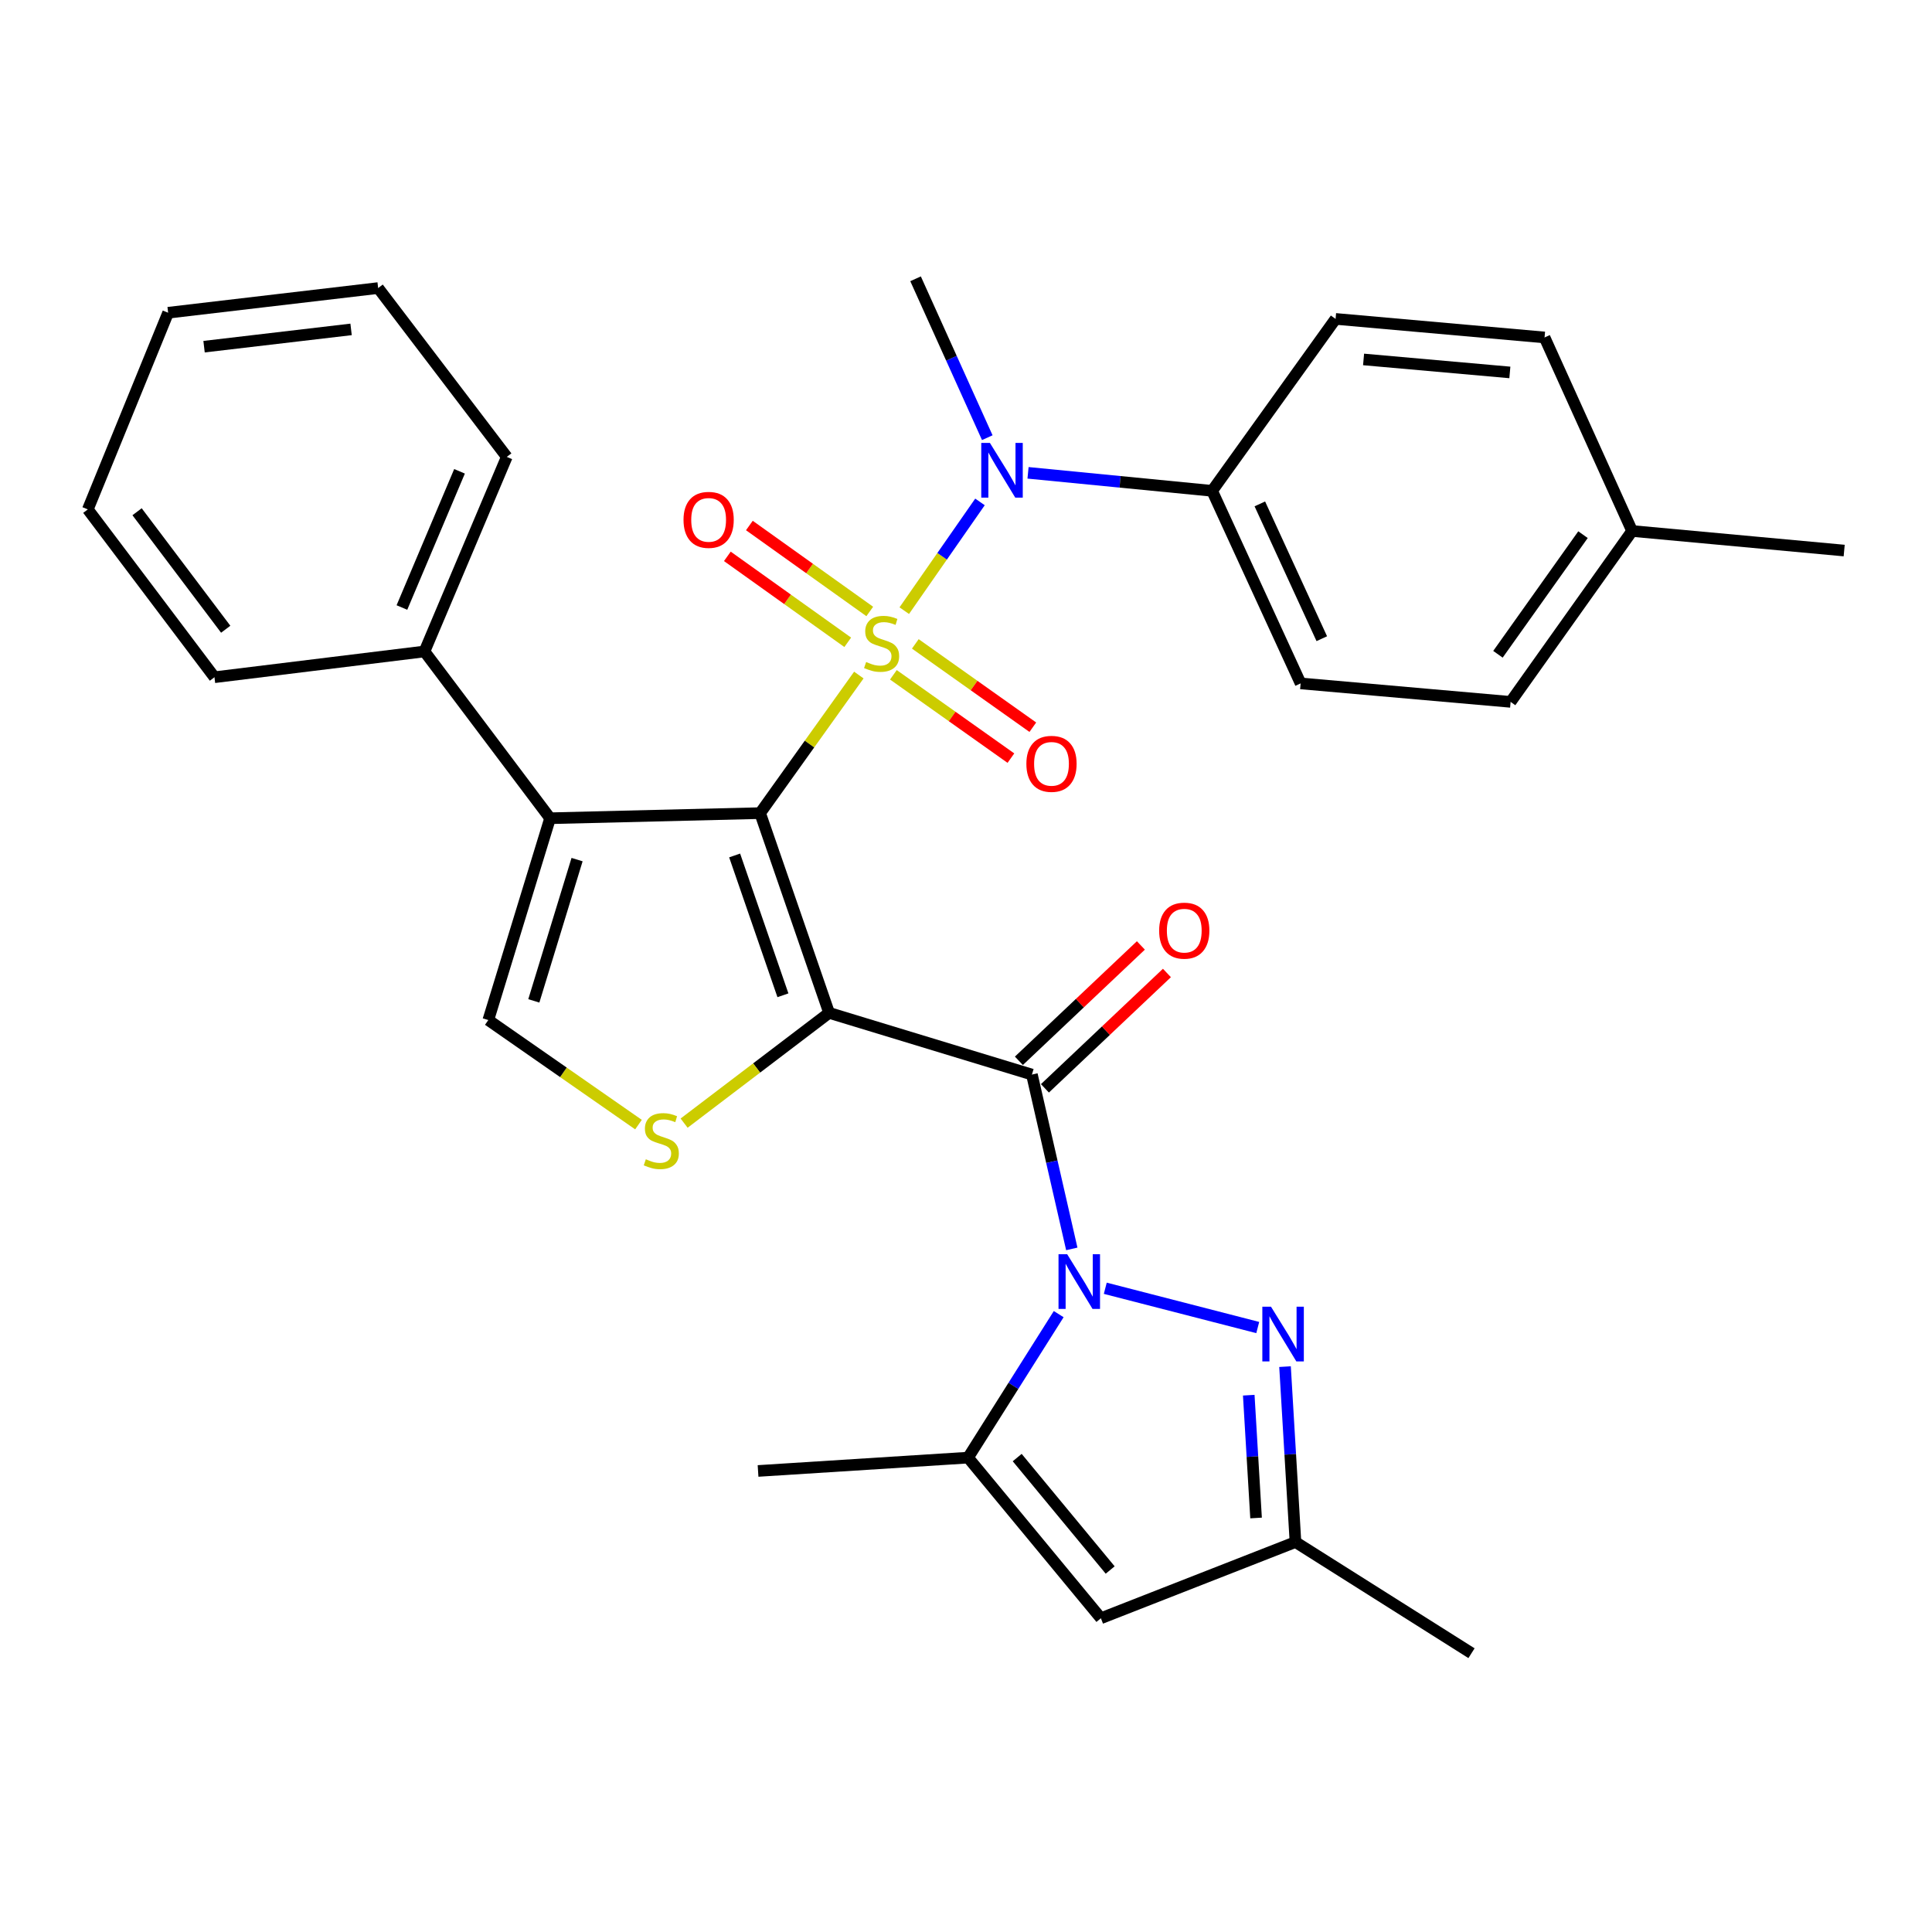 <?xml version='1.0' encoding='iso-8859-1'?>
<svg version='1.1' baseProfile='full'
              xmlns='http://www.w3.org/2000/svg'
                      xmlns:rdkit='http://www.rdkit.org/xml'
                      xmlns:xlink='http://www.w3.org/1999/xlink'
                  xml:space='preserve'
width='1000px' height='1000px' viewBox='0 0 1000 1000'>
<!-- END OF HEADER -->
<rect style='opacity:1.0;fill:#FFFFFF;stroke:none' width='1000' height='1000' x='0' y='0'> </rect>
<path class='bond-0' d='M 444.533,349.405 L 418.985,385.138' style='fill:none;fill-rule:evenodd;stroke:#CCCC00;stroke-width:6px;stroke-linecap:butt;stroke-linejoin:miter;stroke-opacity:1' />
<path class='bond-0' d='M 418.985,385.138 L 393.437,420.871' style='fill:none;fill-rule:evenodd;stroke:#000000;stroke-width:6px;stroke-linecap:butt;stroke-linejoin:miter;stroke-opacity:1' />
<path class='bond-8' d='M 468.046,316.078 L 487.641,287.935' style='fill:none;fill-rule:evenodd;stroke:#CCCC00;stroke-width:6px;stroke-linecap:butt;stroke-linejoin:miter;stroke-opacity:1' />
<path class='bond-8' d='M 487.641,287.935 L 507.237,259.792' style='fill:none;fill-rule:evenodd;stroke:#0000FF;stroke-width:6px;stroke-linecap:butt;stroke-linejoin:miter;stroke-opacity:1' />
<path class='bond-12' d='M 462.416,349.276 L 492.83,370.842' style='fill:none;fill-rule:evenodd;stroke:#CCCC00;stroke-width:6px;stroke-linecap:butt;stroke-linejoin:miter;stroke-opacity:1' />
<path class='bond-12' d='M 492.83,370.842 L 523.243,392.408' style='fill:none;fill-rule:evenodd;stroke:#FF0000;stroke-width:6px;stroke-linecap:butt;stroke-linejoin:miter;stroke-opacity:1' />
<path class='bond-12' d='M 473.765,333.272 L 504.178,354.838' style='fill:none;fill-rule:evenodd;stroke:#CCCC00;stroke-width:6px;stroke-linecap:butt;stroke-linejoin:miter;stroke-opacity:1' />
<path class='bond-12' d='M 504.178,354.838 L 534.591,376.404' style='fill:none;fill-rule:evenodd;stroke:#FF0000;stroke-width:6px;stroke-linecap:butt;stroke-linejoin:miter;stroke-opacity:1' />
<path class='bond-13' d='M 450.186,316.494 L 419.03,294.249' style='fill:none;fill-rule:evenodd;stroke:#CCCC00;stroke-width:6px;stroke-linecap:butt;stroke-linejoin:miter;stroke-opacity:1' />
<path class='bond-13' d='M 419.03,294.249 L 387.875,272.003' style='fill:none;fill-rule:evenodd;stroke:#FF0000;stroke-width:6px;stroke-linecap:butt;stroke-linejoin:miter;stroke-opacity:1' />
<path class='bond-13' d='M 438.785,332.46 L 407.63,310.215' style='fill:none;fill-rule:evenodd;stroke:#CCCC00;stroke-width:6px;stroke-linecap:butt;stroke-linejoin:miter;stroke-opacity:1' />
<path class='bond-13' d='M 407.63,310.215 L 376.475,287.969' style='fill:none;fill-rule:evenodd;stroke:#FF0000;stroke-width:6px;stroke-linecap:butt;stroke-linejoin:miter;stroke-opacity:1' />
<path class='bond-1' d='M 393.437,420.871 L 429.143,524.262' style='fill:none;fill-rule:evenodd;stroke:#000000;stroke-width:6px;stroke-linecap:butt;stroke-linejoin:miter;stroke-opacity:1' />
<path class='bond-1' d='M 380.249,442.784 L 405.243,515.157' style='fill:none;fill-rule:evenodd;stroke:#000000;stroke-width:6px;stroke-linecap:butt;stroke-linejoin:miter;stroke-opacity:1' />
<path class='bond-4' d='M 393.437,420.871 L 284.727,423.519' style='fill:none;fill-rule:evenodd;stroke:#000000;stroke-width:6px;stroke-linecap:butt;stroke-linejoin:miter;stroke-opacity:1' />
<path class='bond-2' d='M 429.143,524.262 L 534.115,556.197' style='fill:none;fill-rule:evenodd;stroke:#000000;stroke-width:6px;stroke-linecap:butt;stroke-linejoin:miter;stroke-opacity:1' />
<path class='bond-5' d='M 429.143,524.262 L 391.619,552.797' style='fill:none;fill-rule:evenodd;stroke:#000000;stroke-width:6px;stroke-linecap:butt;stroke-linejoin:miter;stroke-opacity:1' />
<path class='bond-5' d='M 391.619,552.797 L 354.095,581.332' style='fill:none;fill-rule:evenodd;stroke:#CCCC00;stroke-width:6px;stroke-linecap:butt;stroke-linejoin:miter;stroke-opacity:1' />
<path class='bond-3' d='M 534.115,556.197 L 544.437,601.313' style='fill:none;fill-rule:evenodd;stroke:#000000;stroke-width:6px;stroke-linecap:butt;stroke-linejoin:miter;stroke-opacity:1' />
<path class='bond-3' d='M 544.437,601.313 L 554.759,646.43' style='fill:none;fill-rule:evenodd;stroke:#0000FF;stroke-width:6px;stroke-linecap:butt;stroke-linejoin:miter;stroke-opacity:1' />
<path class='bond-14' d='M 540.855,563.324 L 572.427,533.467' style='fill:none;fill-rule:evenodd;stroke:#000000;stroke-width:6px;stroke-linecap:butt;stroke-linejoin:miter;stroke-opacity:1' />
<path class='bond-14' d='M 572.427,533.467 L 603.998,503.611' style='fill:none;fill-rule:evenodd;stroke:#FF0000;stroke-width:6px;stroke-linecap:butt;stroke-linejoin:miter;stroke-opacity:1' />
<path class='bond-14' d='M 527.375,549.07 L 558.947,519.213' style='fill:none;fill-rule:evenodd;stroke:#000000;stroke-width:6px;stroke-linecap:butt;stroke-linejoin:miter;stroke-opacity:1' />
<path class='bond-14' d='M 558.947,519.213 L 590.518,489.356' style='fill:none;fill-rule:evenodd;stroke:#FF0000;stroke-width:6px;stroke-linecap:butt;stroke-linejoin:miter;stroke-opacity:1' />
<path class='bond-6' d='M 572.091,666.805 L 651.006,687.131' style='fill:none;fill-rule:evenodd;stroke:#0000FF;stroke-width:6px;stroke-linecap:butt;stroke-linejoin:miter;stroke-opacity:1' />
<path class='bond-7' d='M 547.982,680.192 L 524.525,717.329' style='fill:none;fill-rule:evenodd;stroke:#0000FF;stroke-width:6px;stroke-linecap:butt;stroke-linejoin:miter;stroke-opacity:1' />
<path class='bond-7' d='M 524.525,717.329 L 501.068,754.467' style='fill:none;fill-rule:evenodd;stroke:#000000;stroke-width:6px;stroke-linecap:butt;stroke-linejoin:miter;stroke-opacity:1' />
<path class='bond-9' d='M 284.727,423.519 L 252.749,527.979' style='fill:none;fill-rule:evenodd;stroke:#000000;stroke-width:6px;stroke-linecap:butt;stroke-linejoin:miter;stroke-opacity:1' />
<path class='bond-9' d='M 298.69,444.931 L 276.305,518.053' style='fill:none;fill-rule:evenodd;stroke:#000000;stroke-width:6px;stroke-linecap:butt;stroke-linejoin:miter;stroke-opacity:1' />
<path class='bond-16' d='M 284.727,423.519 L 219.713,337.197' style='fill:none;fill-rule:evenodd;stroke:#000000;stroke-width:6px;stroke-linecap:butt;stroke-linejoin:miter;stroke-opacity:1' />
<path class='bond-31' d='M 330.479,582.092 L 291.614,555.035' style='fill:none;fill-rule:evenodd;stroke:#CCCC00;stroke-width:6px;stroke-linecap:butt;stroke-linejoin:miter;stroke-opacity:1' />
<path class='bond-31' d='M 291.614,555.035 L 252.749,527.979' style='fill:none;fill-rule:evenodd;stroke:#000000;stroke-width:6px;stroke-linecap:butt;stroke-linejoin:miter;stroke-opacity:1' />
<path class='bond-11' d='M 665.126,707.365 L 667.828,752.764' style='fill:none;fill-rule:evenodd;stroke:#0000FF;stroke-width:6px;stroke-linecap:butt;stroke-linejoin:miter;stroke-opacity:1' />
<path class='bond-11' d='M 667.828,752.764 L 670.531,798.162' style='fill:none;fill-rule:evenodd;stroke:#000000;stroke-width:6px;stroke-linecap:butt;stroke-linejoin:miter;stroke-opacity:1' />
<path class='bond-11' d='M 646.352,722.151 L 648.244,753.93' style='fill:none;fill-rule:evenodd;stroke:#0000FF;stroke-width:6px;stroke-linecap:butt;stroke-linejoin:miter;stroke-opacity:1' />
<path class='bond-11' d='M 648.244,753.93 L 650.136,785.708' style='fill:none;fill-rule:evenodd;stroke:#000000;stroke-width:6px;stroke-linecap:butt;stroke-linejoin:miter;stroke-opacity:1' />
<path class='bond-10' d='M 501.068,754.467 L 569.821,837.607' style='fill:none;fill-rule:evenodd;stroke:#000000;stroke-width:6px;stroke-linecap:butt;stroke-linejoin:miter;stroke-opacity:1' />
<path class='bond-10' d='M 526.5,754.435 L 574.627,812.633' style='fill:none;fill-rule:evenodd;stroke:#000000;stroke-width:6px;stroke-linecap:butt;stroke-linejoin:miter;stroke-opacity:1' />
<path class='bond-22' d='M 501.068,754.467 L 392.369,761.366' style='fill:none;fill-rule:evenodd;stroke:#000000;stroke-width:6px;stroke-linecap:butt;stroke-linejoin:miter;stroke-opacity:1' />
<path class='bond-15' d='M 532.11,244.737 L 579.75,249.397' style='fill:none;fill-rule:evenodd;stroke:#0000FF;stroke-width:6px;stroke-linecap:butt;stroke-linejoin:miter;stroke-opacity:1' />
<path class='bond-15' d='M 579.75,249.397 L 627.391,254.057' style='fill:none;fill-rule:evenodd;stroke:#000000;stroke-width:6px;stroke-linecap:butt;stroke-linejoin:miter;stroke-opacity:1' />
<path class='bond-23' d='M 511.019,226.54 L 492.457,185.42' style='fill:none;fill-rule:evenodd;stroke:#0000FF;stroke-width:6px;stroke-linecap:butt;stroke-linejoin:miter;stroke-opacity:1' />
<path class='bond-23' d='M 492.457,185.42 L 473.896,144.301' style='fill:none;fill-rule:evenodd;stroke:#000000;stroke-width:6px;stroke-linecap:butt;stroke-linejoin:miter;stroke-opacity:1' />
<path class='bond-34' d='M 569.821,837.607 L 670.531,798.162' style='fill:none;fill-rule:evenodd;stroke:#000000;stroke-width:6px;stroke-linecap:butt;stroke-linejoin:miter;stroke-opacity:1' />
<path class='bond-24' d='M 670.531,798.162 L 761.649,855.699' style='fill:none;fill-rule:evenodd;stroke:#000000;stroke-width:6px;stroke-linecap:butt;stroke-linejoin:miter;stroke-opacity:1' />
<path class='bond-17' d='M 627.391,254.057 L 673.201,353.731' style='fill:none;fill-rule:evenodd;stroke:#000000;stroke-width:6px;stroke-linecap:butt;stroke-linejoin:miter;stroke-opacity:1' />
<path class='bond-17' d='M 652.089,260.815 L 684.156,330.587' style='fill:none;fill-rule:evenodd;stroke:#000000;stroke-width:6px;stroke-linecap:butt;stroke-linejoin:miter;stroke-opacity:1' />
<path class='bond-18' d='M 627.391,254.057 L 691.294,165.064' style='fill:none;fill-rule:evenodd;stroke:#000000;stroke-width:6px;stroke-linecap:butt;stroke-linejoin:miter;stroke-opacity:1' />
<path class='bond-25' d='M 219.713,337.197 L 262.308,236.487' style='fill:none;fill-rule:evenodd;stroke:#000000;stroke-width:6px;stroke-linecap:butt;stroke-linejoin:miter;stroke-opacity:1' />
<path class='bond-25' d='M 208.033,314.448 L 237.849,243.951' style='fill:none;fill-rule:evenodd;stroke:#000000;stroke-width:6px;stroke-linecap:butt;stroke-linejoin:miter;stroke-opacity:1' />
<path class='bond-26' d='M 219.713,337.197 L 111.003,350.538' style='fill:none;fill-rule:evenodd;stroke:#000000;stroke-width:6px;stroke-linecap:butt;stroke-linejoin:miter;stroke-opacity:1' />
<path class='bond-20' d='M 673.201,353.731 L 781.889,363.29' style='fill:none;fill-rule:evenodd;stroke:#000000;stroke-width:6px;stroke-linecap:butt;stroke-linejoin:miter;stroke-opacity:1' />
<path class='bond-19' d='M 691.294,165.064 L 799.459,174.666' style='fill:none;fill-rule:evenodd;stroke:#000000;stroke-width:6px;stroke-linecap:butt;stroke-linejoin:miter;stroke-opacity:1' />
<path class='bond-19' d='M 705.784,186.046 L 781.499,192.768' style='fill:none;fill-rule:evenodd;stroke:#000000;stroke-width:6px;stroke-linecap:butt;stroke-linejoin:miter;stroke-opacity:1' />
<path class='bond-21' d='M 799.459,174.666 L 844.778,274.842' style='fill:none;fill-rule:evenodd;stroke:#000000;stroke-width:6px;stroke-linecap:butt;stroke-linejoin:miter;stroke-opacity:1' />
<path class='bond-32' d='M 781.889,363.29 L 844.778,274.842' style='fill:none;fill-rule:evenodd;stroke:#000000;stroke-width:6px;stroke-linecap:butt;stroke-linejoin:miter;stroke-opacity:1' />
<path class='bond-32' d='M 775.334,338.654 L 819.356,276.74' style='fill:none;fill-rule:evenodd;stroke:#000000;stroke-width:6px;stroke-linecap:butt;stroke-linejoin:miter;stroke-opacity:1' />
<path class='bond-27' d='M 844.778,274.842 L 954.545,284.967' style='fill:none;fill-rule:evenodd;stroke:#000000;stroke-width:6px;stroke-linecap:butt;stroke-linejoin:miter;stroke-opacity:1' />
<path class='bond-29' d='M 262.308,236.487 L 195.734,149.096' style='fill:none;fill-rule:evenodd;stroke:#000000;stroke-width:6px;stroke-linecap:butt;stroke-linejoin:miter;stroke-opacity:1' />
<path class='bond-28' d='M 111.003,350.538 L 45.455,263.659' style='fill:none;fill-rule:evenodd;stroke:#000000;stroke-width:6px;stroke-linecap:butt;stroke-linejoin:miter;stroke-opacity:1' />
<path class='bond-28' d='M 116.832,325.69 L 70.948,264.875' style='fill:none;fill-rule:evenodd;stroke:#000000;stroke-width:6px;stroke-linecap:butt;stroke-linejoin:miter;stroke-opacity:1' />
<path class='bond-30' d='M 45.455,263.659 L 87.025,161.87' style='fill:none;fill-rule:evenodd;stroke:#000000;stroke-width:6px;stroke-linecap:butt;stroke-linejoin:miter;stroke-opacity:1' />
<path class='bond-33' d='M 195.734,149.096 L 87.025,161.87' style='fill:none;fill-rule:evenodd;stroke:#000000;stroke-width:6px;stroke-linecap:butt;stroke-linejoin:miter;stroke-opacity:1' />
<path class='bond-33' d='M 181.718,170.497 L 105.621,179.439' style='fill:none;fill-rule:evenodd;stroke:#000000;stroke-width:6px;stroke-linecap:butt;stroke-linejoin:miter;stroke-opacity:1' />
<path  class='atom-0' d='M 448.316 342.644
Q 448.636 342.764, 449.956 343.324
Q 451.276 343.884, 452.716 344.244
Q 454.196 344.564, 455.636 344.564
Q 458.316 344.564, 459.876 343.284
Q 461.436 341.964, 461.436 339.684
Q 461.436 338.124, 460.636 337.164
Q 459.876 336.204, 458.676 335.684
Q 457.476 335.164, 455.476 334.564
Q 452.956 333.804, 451.436 333.084
Q 449.956 332.364, 448.876 330.844
Q 447.836 329.324, 447.836 326.764
Q 447.836 323.204, 450.236 321.004
Q 452.676 318.804, 457.476 318.804
Q 460.756 318.804, 464.476 320.364
L 463.556 323.444
Q 460.156 322.044, 457.596 322.044
Q 454.836 322.044, 453.316 323.204
Q 451.796 324.324, 451.836 326.284
Q 451.836 327.804, 452.596 328.724
Q 453.396 329.644, 454.516 330.164
Q 455.676 330.684, 457.596 331.284
Q 460.156 332.084, 461.676 332.884
Q 463.196 333.684, 464.276 335.324
Q 465.396 336.924, 465.396 339.684
Q 465.396 343.604, 462.756 345.724
Q 460.156 347.804, 455.796 347.804
Q 453.276 347.804, 451.356 347.244
Q 449.476 346.724, 447.236 345.804
L 448.316 342.644
' fill='#CCCC00'/>
<path  class='atom-4' d='M 552.367 649.177
L 561.647 664.177
Q 562.567 665.657, 564.047 668.337
Q 565.527 671.017, 565.607 671.177
L 565.607 649.177
L 569.367 649.177
L 569.367 677.497
L 565.487 677.497
L 555.527 661.097
Q 554.367 659.177, 553.127 656.977
Q 551.927 654.777, 551.567 654.097
L 551.567 677.497
L 547.887 677.497
L 547.887 649.177
L 552.367 649.177
' fill='#0000FF'/>
<path  class='atom-6' d='M 334.287 600.032
Q 334.607 600.152, 335.927 600.712
Q 337.247 601.272, 338.687 601.632
Q 340.167 601.952, 341.607 601.952
Q 344.287 601.952, 345.847 600.672
Q 347.407 599.352, 347.407 597.072
Q 347.407 595.512, 346.607 594.552
Q 345.847 593.592, 344.647 593.072
Q 343.447 592.552, 341.447 591.952
Q 338.927 591.192, 337.407 590.472
Q 335.927 589.752, 334.847 588.232
Q 333.807 586.712, 333.807 584.152
Q 333.807 580.592, 336.207 578.392
Q 338.647 576.192, 343.447 576.192
Q 346.727 576.192, 350.447 577.752
L 349.527 580.832
Q 346.127 579.432, 343.567 579.432
Q 340.807 579.432, 339.287 580.592
Q 337.767 581.712, 337.807 583.672
Q 337.807 585.192, 338.567 586.112
Q 339.367 587.032, 340.487 587.552
Q 341.647 588.072, 343.567 588.672
Q 346.127 589.472, 347.647 590.272
Q 349.167 591.072, 350.247 592.712
Q 351.367 594.312, 351.367 597.072
Q 351.367 600.992, 348.727 603.112
Q 346.127 605.192, 341.767 605.192
Q 339.247 605.192, 337.327 604.632
Q 335.447 604.112, 333.207 603.192
L 334.287 600.032
' fill='#CCCC00'/>
<path  class='atom-7' d='M 657.862 676.349
L 667.142 691.349
Q 668.062 692.829, 669.542 695.509
Q 671.022 698.189, 671.102 698.349
L 671.102 676.349
L 674.862 676.349
L 674.862 704.669
L 670.982 704.669
L 661.022 688.269
Q 659.862 686.349, 658.622 684.149
Q 657.422 681.949, 657.062 681.269
L 657.062 704.669
L 653.382 704.669
L 653.382 676.349
L 657.862 676.349
' fill='#0000FF'/>
<path  class='atom-9' d='M 512.378 229.259
L 521.658 244.259
Q 522.578 245.739, 524.058 248.419
Q 525.538 251.099, 525.618 251.259
L 525.618 229.259
L 529.378 229.259
L 529.378 257.579
L 525.498 257.579
L 515.538 241.179
Q 514.378 239.259, 513.138 237.059
Q 511.938 234.859, 511.578 234.179
L 511.578 257.579
L 507.898 257.579
L 507.898 229.259
L 512.378 229.259
' fill='#0000FF'/>
<path  class='atom-13' d='M 531.251 395.359
Q 531.251 388.559, 534.611 384.759
Q 537.971 380.959, 544.251 380.959
Q 550.531 380.959, 553.891 384.759
Q 557.251 388.559, 557.251 395.359
Q 557.251 402.239, 553.851 406.159
Q 550.451 410.039, 544.251 410.039
Q 538.011 410.039, 534.611 406.159
Q 531.251 402.279, 531.251 395.359
M 544.251 406.839
Q 548.571 406.839, 550.891 403.959
Q 553.251 401.039, 553.251 395.359
Q 553.251 389.799, 550.891 386.999
Q 548.571 384.159, 544.251 384.159
Q 539.931 384.159, 537.571 386.959
Q 535.251 389.759, 535.251 395.359
Q 535.251 401.079, 537.571 403.959
Q 539.931 406.839, 544.251 406.839
' fill='#FF0000'/>
<path  class='atom-14' d='M 353.788 269.08
Q 353.788 262.28, 357.148 258.48
Q 360.508 254.68, 366.788 254.68
Q 373.068 254.68, 376.428 258.48
Q 379.788 262.28, 379.788 269.08
Q 379.788 275.96, 376.388 279.88
Q 372.988 283.76, 366.788 283.76
Q 360.548 283.76, 357.148 279.88
Q 353.788 276, 353.788 269.08
M 366.788 280.56
Q 371.108 280.56, 373.428 277.68
Q 375.788 274.76, 375.788 269.08
Q 375.788 263.52, 373.428 260.72
Q 371.108 257.88, 366.788 257.88
Q 362.468 257.88, 360.108 260.68
Q 357.788 263.48, 357.788 269.08
Q 357.788 274.8, 360.108 277.68
Q 362.468 280.56, 366.788 280.56
' fill='#FF0000'/>
<path  class='atom-15' d='M 599.972 481.704
Q 599.972 474.904, 603.332 471.104
Q 606.692 467.304, 612.972 467.304
Q 619.252 467.304, 622.612 471.104
Q 625.972 474.904, 625.972 481.704
Q 625.972 488.584, 622.572 492.504
Q 619.172 496.384, 612.972 496.384
Q 606.732 496.384, 603.332 492.504
Q 599.972 488.624, 599.972 481.704
M 612.972 493.184
Q 617.292 493.184, 619.612 490.304
Q 621.972 487.384, 621.972 481.704
Q 621.972 476.144, 619.612 473.344
Q 617.292 470.504, 612.972 470.504
Q 608.652 470.504, 606.292 473.304
Q 603.972 476.104, 603.972 481.704
Q 603.972 487.424, 606.292 490.304
Q 608.652 493.184, 612.972 493.184
' fill='#FF0000'/>
</svg>
